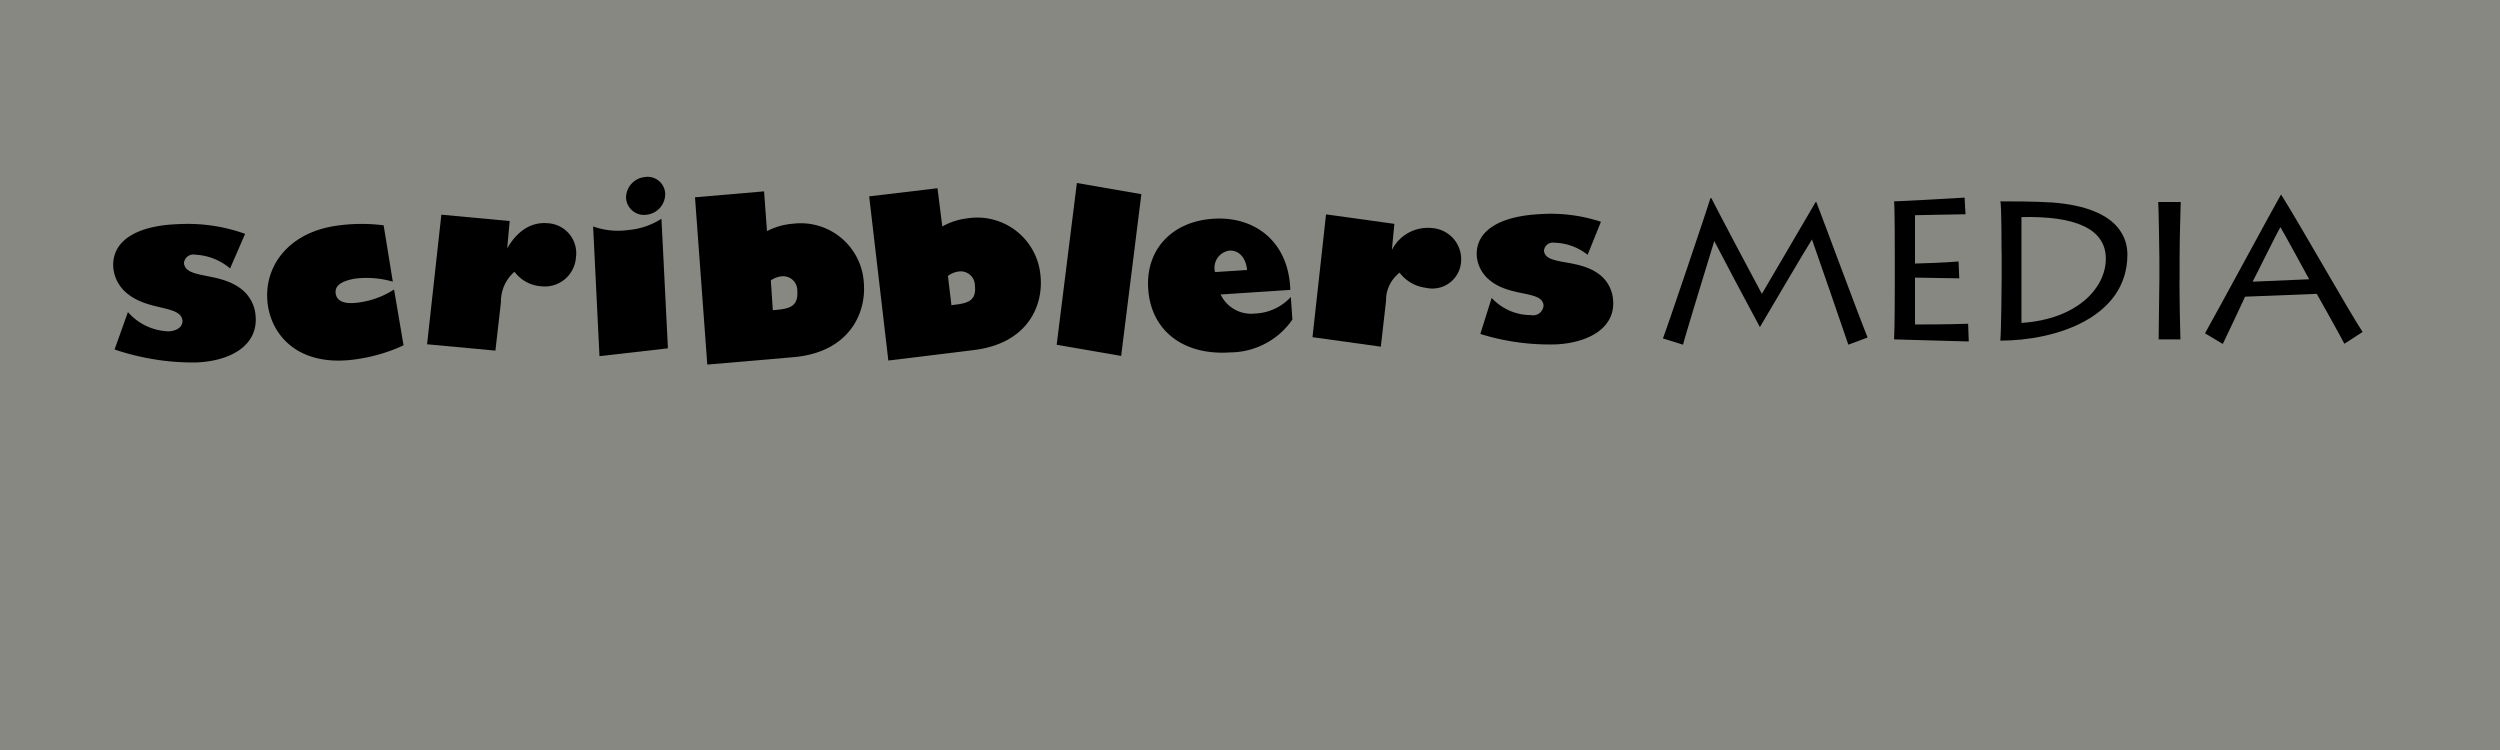 <svg id="GROUPS" xmlns="http://www.w3.org/2000/svg" width="240" height="72" viewBox="0 0 240 72"><title>mast-lr</title><rect width="240" height="72" fill="#878882"/><g id="MEDIA_group" data-name="MEDIA group"><path id="A_compoind_path" data-name="A compoind path" d="M211.68,32c1.07-1.89,6.86-12.6,7.3-13.33h0c1.71,2.69,6.52,11.22,7.83,13.2L225.06,33c-0.36-.71-2.45-4.45-2.65-4.79l-6.88.27c-0.27.6-1.83,3.89-2.14,4.54Zm10-5.19c-0.22-.42-2.56-4.7-2.76-5-0.29.45-2.49,4.92-2.67,5.23Z"/><path id="I_compound_path" data-name="I compound path" d="M209.23,26.86c0,1.89.07,5.27,0.09,5.72h-2.09c0-.82.07-5.25,0.07-5.74v-2c0-.33-0.07-5-0.11-5.45h2.16c0,0.33-.11,3.21-0.11,5.48v2Z"/><path id="D_compound_path" data-name="D compound path" d="M192.15,24.25c0-.4,0-4.38-0.11-4.92,1.16,0,3.23,0,5,.11,6.61,0.51,7.19,3.65,7.19,5,0,6.05-6.88,8.26-12.2,8.26,0.09-.87.13-5.56,0.13-6.08V24.25ZM194.06,31c5.43-.36,8.1-3.41,8.1-6.16,0-2.92-3-4.12-8.1-4V31Z"/><path id="E_compound_path" data-name="E compound path" d="M189,32.78c-0.67,0-6.77-.2-7.17-0.2,0.07-1,.07-5.05.07-5.5V24.56c0-.31,0-4.87-0.07-5.23,0.49,0,5.76-.29,6.77-0.36l0.09,1.6c-0.87,0-4.52.09-4.85,0.09V25.3c0.38,0,3-.09,4.18-0.2l0.07,1.62c-0.67,0-3.81-.07-4.25-0.07v4.5c0.49,0,3.21,0,5.1-.07Z"/><path id="M_compound_path" data-name="M compound path" d="M159.64,32.49c0.33-.8,4.45-13,4.56-13.47h0.09c0.6,1.2,4.25,8.1,4.85,9.19,0.65-1.07,4.81-8.24,5.16-8.81h0.07c0.6,1.54,4.1,11,4.92,13l-1.85.69c-0.47-1.42-3.23-9.37-3.49-10.1-0.65,1-4.16,7-5,8.41h0c-1.14-2.11-3.49-6.54-4.38-8.26-0.36,1.18-2.83,9.21-3,9.95Z"/></g><g id="scribblers_gr" data-name="scribblers gr"><path id="s_path" data-name="s path" d="M142.11,32.06a22.32,22.32,0,0,0,7.3,1c3.1-.16,5.72-1.59,5.44-4.33a3.37,3.37,0,0,0-1.24-2.33c-2.06-1.65-5.23-.85-5.39-2.33a0.86,0.86,0,0,1,1-.77,5.33,5.33,0,0,1,3.19,1.16l1.28-3.17a15.41,15.41,0,0,0-5.91-.73c-4,.21-6.22,1.72-6,4.13a3.37,3.37,0,0,0,1.28,2.25c2,1.61,5,.92,5.12,2.38a1,1,0,0,1-1.2.93,5.13,5.13,0,0,1-3.78-1.65Z" fill-rule="evenodd"/><path id="r_path" data-name="r path" d="M133.86,21.49l-6.56-.91L126,32.37l6.56,0.91,0.5-4.39a3.33,3.33,0,0,1,1.3-2.71,3.76,3.76,0,0,0,2.53,1.45,2.76,2.76,0,0,0,3.37-2.46,3,3,0,0,0-2.72-3.27A3.86,3.86,0,0,0,133.62,24h0Z" fill-rule="evenodd"/><path id="e_compound_path-2" data-name="e compound path" d="M116.64,26.12A1.67,1.67,0,0,1,118,24.06c0.93-.06,1.6.66,1.72,1.86Zm7.28,2.39a4.92,4.92,0,0,1-3.45,1.59,3.24,3.24,0,0,1-3.29-1.83l6.69-.44c-0.15-4.64-3.4-7.09-7.4-6.83s-6.51,3-6.24,6.76c0.28,4,3.39,6.37,7.84,6.07a7.31,7.31,0,0,0,6-3.15Z" fill-rule="evenodd"/><polygon id="l_path" data-name="l path" points="107.63 34.17 109.57 18.64 103.38 17.57 101.44 33.1 107.63 34.17" fill-rule="evenodd"/><path id="b_compound_path" data-name="b compound path" d="M74.19,29.78L74,26.92A2.19,2.19,0,0,1,75,26.53a1.36,1.36,0,0,1,1.54,1.4c0.12,1.59-.89,1.72-2.23,1.84H74.19ZM73.35,18.37l-6.63.57L67.9,35l8.26-.71c5.34-.46,7-4.19,6.77-7.09a6.07,6.07,0,0,0-6.83-5.72,6.47,6.47,0,0,0-2.47.71Z" fill-rule="evenodd"/><path id="b_compound_path-2" data-name="b compound path" d="M91.34,29.31L91,26.49a2.14,2.14,0,0,1,1-.42,1.36,1.36,0,0,1,1.59,1.33c0.18,1.57-.81,1.73-2.14,1.88ZM90,18.07l-6.56.78,1.84,15.76,8.17-1c5.28-.63,6.76-4.36,6.43-7.22a6.09,6.09,0,0,0-7-5.43,6.43,6.43,0,0,0-2.42.78Z" fill-rule="evenodd"/><g id="eye_group" data-name="eye group"><path id="stem_path" data-name="stem path" d="M63.5,21a7,7,0,0,1-3.16,1.08,7.12,7.12,0,0,1-3.4-.34l0.61,12.45,6.57-.75Z" fill-rule="evenodd"/><path id="dot_path" data-name="dot path" d="M60.1,19a1.73,1.73,0,0,0,2,1.61,2,2,0,0,0,1.76-2A1.69,1.69,0,0,0,61.88,17,2,2,0,0,0,60.1,19Z" fill-rule="evenodd"/></g><path id="r_path-2" data-name="r path" d="M48.93,21.22l-6.56-.61L41,33.05l6.56,0.61L48.09,29a3.76,3.76,0,0,1,1.3-2.91,3.5,3.5,0,0,0,2.53,1.39,3,3,0,0,0,3.37-2.76,2.88,2.88,0,0,0-2.72-3.29c-1.54-.14-2.91.71-3.88,2.42h0Z" fill-rule="evenodd"/><path id="c_path" data-name="c path" d="M36.83,21.63a16.76,16.76,0,0,0-4.85.09c-4.61.8-6.83,4.22-6.24,7.74,0.51,3,3.23,6,9,4.94a15.78,15.78,0,0,0,4-1.25l-0.91-5.36A8.11,8.11,0,0,1,34.7,29c-1.49.26-2.34,0-2.47-.8S32.8,27,34,26.76a8.94,8.94,0,0,1,3.71.28Z" fill-rule="evenodd"/><path id="s_path-2" data-name="s path" d="M11,33.55a23.55,23.55,0,0,0,7.68,1.25c3.28-.08,6.09-1.53,5.86-4.44a3.58,3.58,0,0,0-1.25-2.51c-2.14-1.81-5.51-1-5.63-2.61a0.91,0.91,0,0,1,1.09-.79,5.62,5.62,0,0,1,3.34,1.32l1.44-3.32a16.24,16.24,0,0,0-6.23-.94c-4.27.11-6.62,1.66-6.42,4.21a3.58,3.58,0,0,0,1.29,2.42c2.08,1.76,5.23,1.11,5.35,2.67,0,0.55-.47.93-1.29,1a5.41,5.41,0,0,1-3.95-1.85Z" fill-rule="evenodd"/></g></svg>